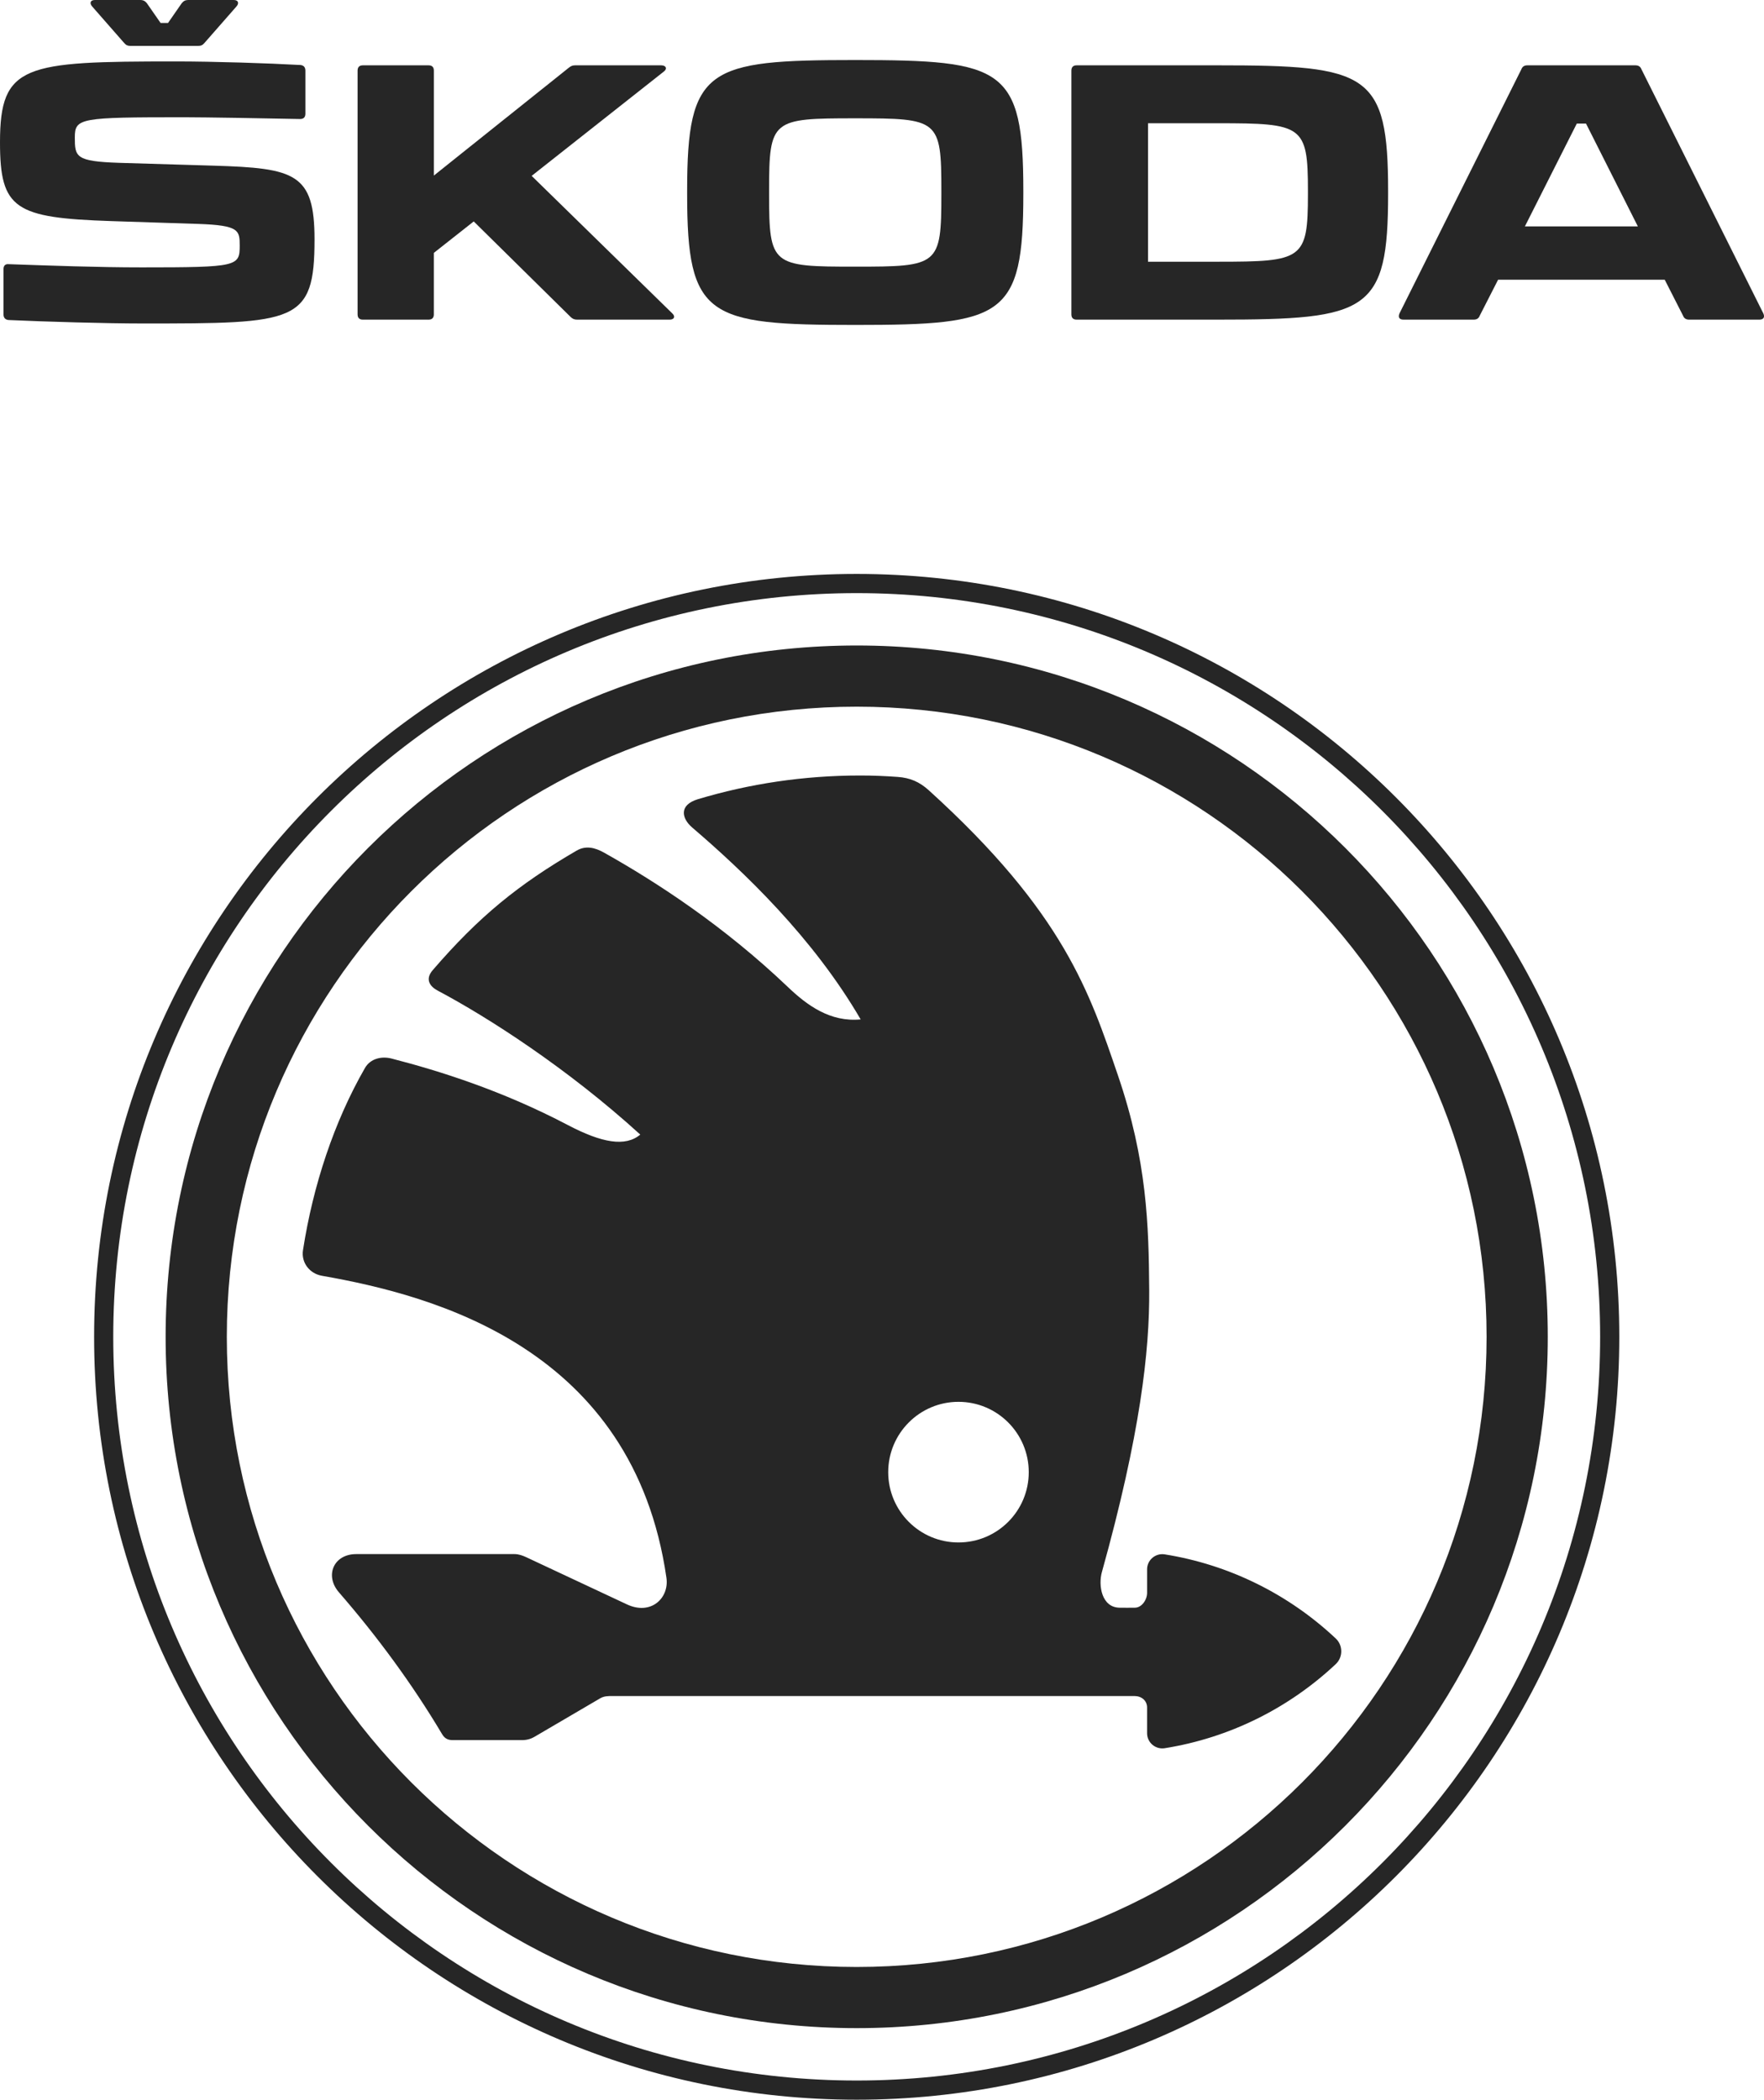 <?xml version="1.0" encoding="UTF-8"?>
<svg id="Layer_1" data-name="Layer 1" xmlns="http://www.w3.org/2000/svg" viewBox="0 0 1770.01 2106.02">
  <defs>
    <style>
      .cls-1 {
        fill: #262626;
      }
    </style>
  </defs>
  <path class="cls-1" d="M859.61,575.66c-422.57,0-765.18,342.59-765.18,765.18s342.61,765.18,765.18,765.18,765.2-342.58,765.2-765.18-342.58-765.18-765.2-765.18ZM859.61,2086.78c-411.98,0-745.97-333.97-745.97-745.94s333.98-745.94,745.97-745.94,745.98,333.97,745.98,745.94-333.97,745.94-745.98,745.94Z"/>
  <path class="cls-1" d="M859.61,647.43c-382.95,0-693.42,310.43-693.42,693.41s310.46,693.39,693.42,693.39,693.44-310.42,693.44-693.39-310.48-693.41-693.44-693.41ZM859.61,1972.89c-349.1,0-632.02-282.97-632.02-632.05s282.93-632.04,632.02-632.04,632.04,282.99,632.04,632.04-282.94,632.05-632.04,632.05Z"/>
  <path class="cls-1" d="M1151.01,1574.05v23.55c0,7-5.33,14.94-12.36,14.94-5.1,0-10.19.12-15.29,0-18.1-.29-21.38-22.49-17.75-35.59,38.55-138.22,47.98-222.08,47.51-283.12-.47-64.91-2.11-129.55-31.34-215.14-28.18-82.32-53.9-162.94-189.98-286.17-9.26-8.33-18.57-12.38-31.03-13.27-13.39-.94-24.33-1.41-37.93-1.41-56.5,0-111.03,8.31-162.53,23.75-19.3,5.83-16.4,19.24-5.79,28.37,51.36,43.97,121.03,110,169.08,192.51-30.44,2.94-53.68-13.99-73.23-32.69-64.23-61.16-131.09-104.71-184.21-134.56-9.25-5.18-18.36-7.35-27.53-2.08-58.55,34.05-97.99,66.06-144.48,119.97-7.89,9.18-2.78,16.31,4.96,20.43,50.81,26.93,130.39,78.06,203.35,144.45-14.88,12.5-38.46,8.4-72.61-9.52-65.66-34.5-128.78-54.35-176.96-66.74-10.31-2.67-21.37.23-26.68,9.46-30.84,53.58-52.12,117.7-62.18,182.73-1.93,12.48,6.57,23.52,19.02,25.69,112.27,19.66,312.42,72.44,345.67,303.01,2.87,20.18-15.49,37.93-39.68,26.57-33.76-15.79-67.47-31.58-101.18-47.39-3.53-1.64-7.56-3.04-11.42-3.04h-159.06c-22.6,0-31.9,21.62-17.19,38.46,38.24,44.05,73.3,91.56,103.29,141.94,2.65,4.45,5.7,6.18,10.9,6.18h69.43c4.72,0,8.77-1.11,12.83-3.51,21.84-12.8,43.66-25.57,65.52-38.37,4.06-2.4,8.1-2.34,12.83-2.34h523.3c7.03,0,12.71,4.51,12.71,11.54v25.78c0,9.34,8.38,16.46,17.63,15.03,64.85-10.34,124.37-39.98,171.58-84.27,7.5-7,7.5-18.92,0-25.89-47.22-44.31-106.73-73.96-171.58-84.3-9.26-1.44-17.63,5.71-17.63,15.05ZM961.73,1406.04c38.96,0,70.53,31.57,70.53,70.56s-31.57,70.5-70.53,70.5-70.49-31.6-70.49-70.5,31.53-70.56,70.49-70.56Z"/>
  <path class="cls-1" d="M1080.36,320.59h141.36c151.26,0,171.12-7.45,171.12-126.49v-2.12c0-119.03-19.86-126.46-171.12-126.46h-141.36c-3.51,0-5.33,1.8-5.33,5.32v244.44c0,3.54,1.81,5.31,5.33,5.31ZM1151.94,123.61h70.12c85,0,90.33,2.15,90.33,67.67v3.56c0,65.54-5.33,67.67-90.33,67.67h-70.12V123.61Z"/>
  <path class="cls-1" d="M1769.27,314.22l-122.26-244.79c-1.06-2.81-3.22-3.91-6.03-3.91h-108.37c-2.87,0-4.98,1.1-6.03,3.91l-122.26,244.79c-1.76,3.91-.29,6.37,3.92,6.37h70.48c2.81,0,4.98-1.05,6.03-3.91l18.46-36.13h167.19l18.4,36.13c1.11,2.85,3.22,3.91,6.09,3.91h70.47c4.28,0,5.68-2.46,3.93-6.37ZM1530.08,227.09l52.08-103.13h9.26l52.02,103.13h-113.35Z"/>
  <path class="cls-1" d="M858.16,325.93c148.44,0,168.66-7.49,168.66-131.47v-3.18c0-123.61-20.21-131.06-168.66-131.06s-168.67,7.45-168.67,131.06v3.56c0,123.6,20.25,131.09,168.67,131.09ZM771.71,191.28c0-71.54,2.84-72.61,86.45-72.61s86.41,1.07,86.41,72.61v3.56c0,71.57-2.81,72.62-86.41,72.62s-86.45-1.05-86.45-72.62v-3.56Z"/>
  <path class="cls-1" d="M315.6,240.18c0-66.24-19.45-71.56-101.3-74.02l-94.94-2.84c-43.56-1.45-44.29-6.02-44.29-25.51s5.32-20.2,109.82-20.2c19.8,0,82.88,1.06,116.21,1.77,3.5,0,5.32-1.77,5.32-5.31v-43.23c0-3.52-1.82-5.32-4.99-5.64-32.95-1.82-86.77-3.58-125.39-3.58C24.41,61.62,0,64.47,0,142.74c0,66.97,14.85,75.84,111.9,79.03l87.14,2.83c40.76,1.41,41.49,6.37,41.49,21.6,0,20.93-1.79,21.98-98.16,21.98-44.99,0-91.39-1.77-133.54-3.21-3.54-.35-5.31,1.44-5.31,4.97v45.34c0,3.54,1.77,5.31,4.96,5.7,37.56,1.73,98.81,3.48,134.21,3.48,154.49,0,172.91-.32,172.91-84.28Z"/>
  <path class="cls-1" d="M364.12,320.59h65.89c3.54,0,5.3-1.77,5.3-5.31v-61.63l40.04-31.56,97.06,95.68c2.14,2.12,3.89,2.82,6.72,2.82h92.82c4.61,0,6.05-3.18,2.52-6.37l-141-137.82,132.47-104.51c3.94-2.81,2.47-6.37-2.49-6.37h-86.43c-2.46,0-4.25.72-6.37,2.48l-135.32,108.08v-105.24c0-3.52-1.76-5.32-5.3-5.32h-65.89c-3.56,0-5.34,1.8-5.34,5.32v244.44c0,3.54,1.79,5.31,5.34,5.31Z"/>
  <path class="cls-1" d="M124.66,43.19c1.77,2.12,3.56,2.85,6.38,2.85h67.66c2.85,0,4.61-.73,6.37-2.85L237.34,6.4c2.81-3.24,1.76-6.4-2.86-6.4h-45.66c-2.87,0-4.66,1.05-6.43,3.16l-13.79,19.87h-7.47l-13.8-19.87c-1.77-2.11-3.53-3.16-6.72-3.16h-45.34c-4.64,0-5.64,3.16-2.86,6.4l32.25,36.79Z"/>
</svg>